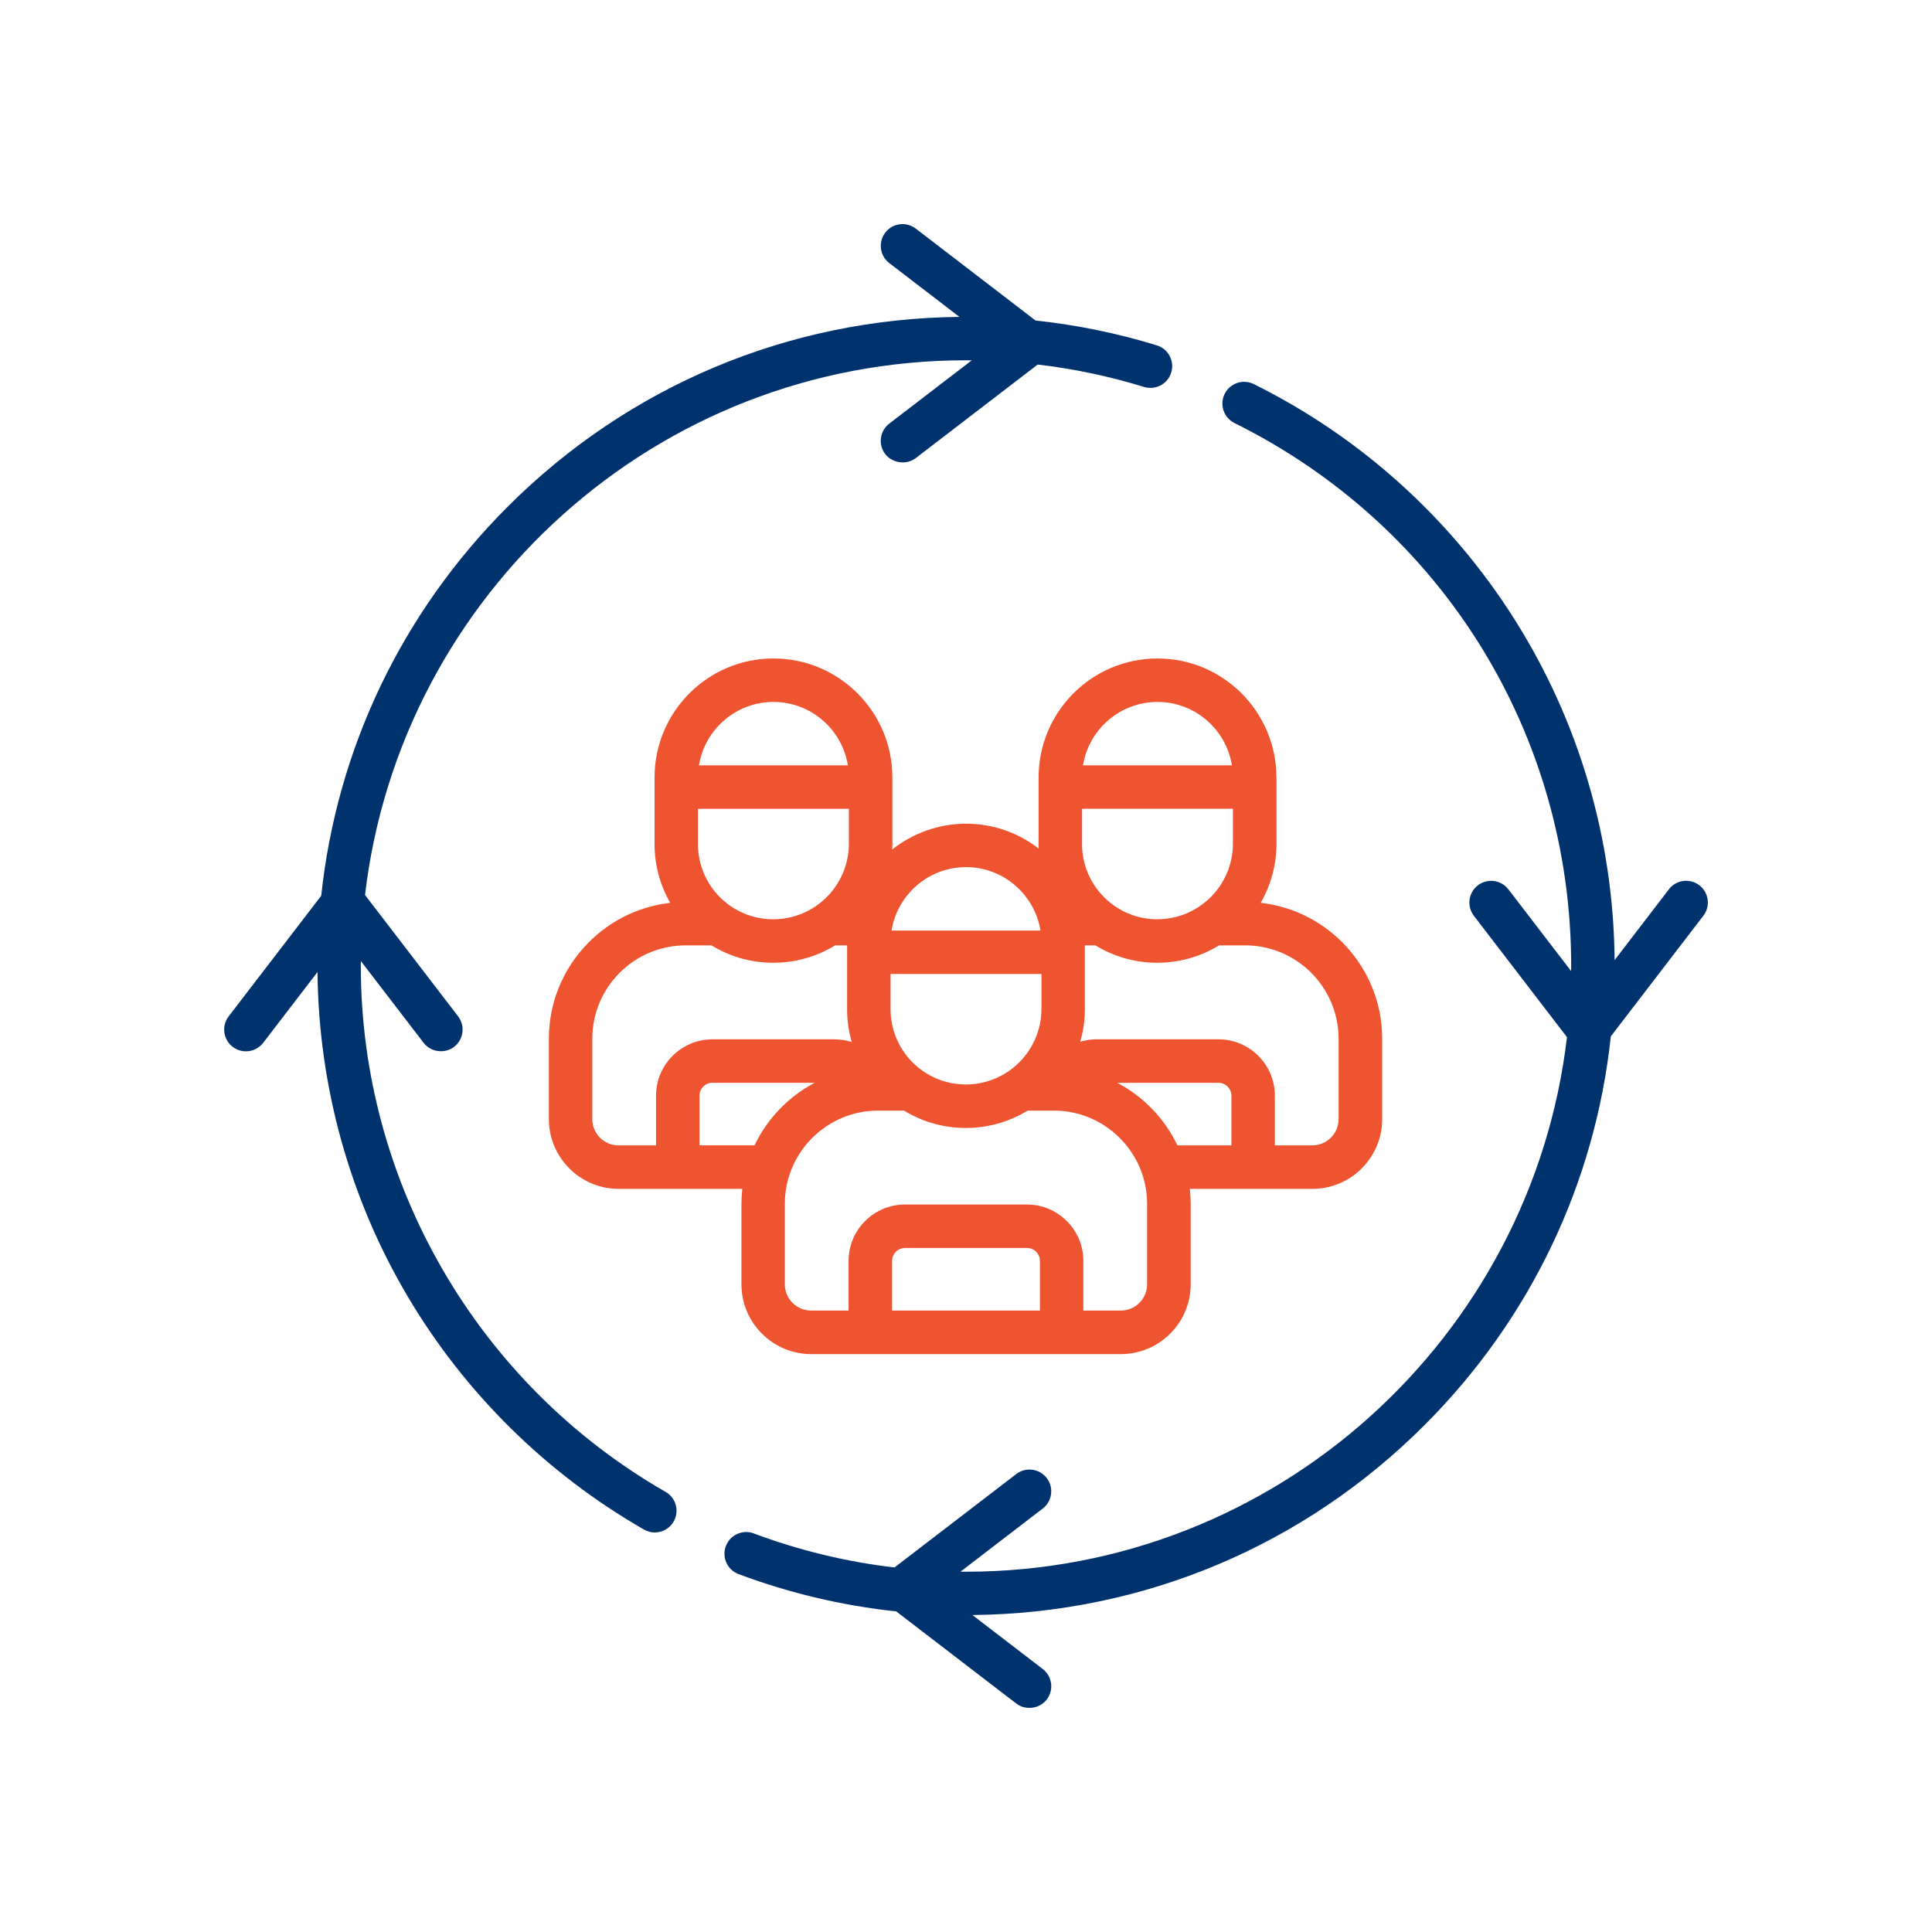 <?xml version="1.0" encoding="UTF-8"?>
<svg xmlns="http://www.w3.org/2000/svg" id="Layer_1" width="500" height="500" viewBox="0 0 500 500">
  <path d="M330.33,201.19c0-16.97-13.8-30.78-30.77-30.78s-30.77,13.8-30.77,30.78v17.25c0,.39.02.78.03,1.17-5.21-4.03-11.73-6.44-18.81-6.44s-13.85,2.5-19.1,6.68c.02-.5.04-1,.04-1.5v-17.16c0-16.97-13.81-30.78-30.78-30.78s-30.77,13.8-30.77,30.78v17.25c0,5.53,1.48,10.72,4.05,15.21-17.64,2-31.4,17.01-31.4,35.18v20.79c0,9.96,8.1,18.06,18.06,18.06h32c-.15,1.29-.22,2.59-.22,3.91v20.79c0,9.96,8.1,18.06,18.06,18.06h80.14c9.95,0,18.06-8.1,18.06-18.06v-20.79c0-1.32-.08-2.62-.22-3.91h31.72c9.96,0,18.06-8.1,18.06-18.06v-20.79c0-18.18-13.78-33.2-31.44-35.18,2.59-4.51,4.09-9.74,4.09-15.3v-17.16h0ZM299.51,237.91c-10.74,0-19.48-8.73-19.48-19.48v-9.12h39.05v9.02c0,10.79-8.78,19.57-19.57,19.57h0ZM180.64,218.44v-9.12h39.05v9.02c0,10.79-8.78,19.57-19.58,19.57s-19.48-8.73-19.48-19.48h0ZM230.48,261.19v-9.12h39.05v9.02c0,10.79-8.78,19.57-19.57,19.57s-19.48-8.74-19.48-19.48h0ZM299.55,181.66c9.71,0,17.78,7.12,19.27,16.41h-38.54c1.5-9.29,9.57-16.41,19.27-16.41h0ZM250,224.41c9.7,0,17.77,7.12,19.27,16.41h-38.54c1.5-9.29,9.57-16.41,19.27-16.41h0ZM200.16,181.66c9.71,0,17.78,7.12,19.27,16.41h-38.54c1.5-9.29,9.57-16.41,19.27-16.41h0ZM153.29,289.61v-20.79c0-13.32,10.84-24.16,24.16-24.16h6.68c4.66,2.86,10.14,4.5,15.99,4.5s11.35-1.64,16.02-4.5h3.09v16.53c0,2.95.42,5.79,1.2,8.49-1.43-.46-2.94-.7-4.48-.7h-31.58c-8.04,0-14.59,6.54-14.59,14.59v12.86h-9.69c-3.75,0-6.81-3.05-6.81-6.81h0ZM181.03,296.42v-12.86c0-1.84,1.5-3.34,3.34-3.34h26.47c-6.77,3.57-12.26,9.26-15.56,16.19h-14.25ZM269.12,339.18h-38.25v-12.86c0-1.84,1.5-3.34,3.34-3.34h31.58c1.84,0,3.34,1.5,3.34,3.34v12.86ZM296.87,332.37c0,3.75-3.05,6.8-6.81,6.8h-9.69v-12.85c0-8.04-6.54-14.59-14.59-14.59h-31.58c-8.04,0-14.59,6.54-14.59,14.59v12.85h-9.69c-3.75,0-6.81-3.05-6.81-6.8v-20.79c0-13.32,10.84-24.16,24.16-24.16h6.68c4.66,2.86,10.14,4.5,15.99,4.5s11.35-1.64,16.02-4.5h6.75c13.32,0,24.16,10.84,24.16,24.16v20.79ZM289.16,280.23h26.19c1.84,0,3.34,1.5,3.34,3.34v12.86h-13.97c-3.29-6.93-8.78-12.62-15.55-16.19h0ZM346.43,268.82v20.79c0,3.75-3.05,6.81-6.8,6.81h-9.7v-12.86c0-8.04-6.54-14.59-14.59-14.59h-31.58c-1.44,0-2.85.22-4.2.63.78-2.71,1.2-5.56,1.2-8.51v-16.43h2.74c4.66,2.86,10.14,4.5,15.99,4.5s11.35-1.64,16.02-4.5h6.75c13.32,0,24.16,10.84,24.16,24.16h0ZM346.43,268.82" style="fill: #ee5430;"></path>
  <path d="M172.24,386.09c-48.64-27.9-78.86-80.05-78.86-136.1,0-.42.01-.84.02-1.26,0,0,16.21,21.13,16.23,21.15,1.86,2.43,5.46,2.9,7.89,1.04,2.46-1.89,2.93-5.42,1.04-7.89l-24.09-31.4c9.11-77.82,75.39-138.39,155.54-138.39.49,0,.98.01,1.47.02l-21.34,16.37c-2.46,1.89-2.93,5.43-1.04,7.89,1.8,2.34,5.47,2.89,7.89,1.04l31.57-24.22c9.34,1.1,18.55,3.04,27.52,5.8,2.97.91,6.12-.75,7.03-3.73.91-2.97-.75-6.12-3.72-7.03-10.22-3.14-20.73-5.29-31.39-6.43l-31-23.79c-2.46-1.89-6-1.43-7.89,1.04-1.89,2.46-1.43,6,1.04,7.89l18.15,13.92c-44.2.44-85.68,17.86-116.98,49.19-27.38,27.41-44.13,62.62-48.19,100.62l-23.95,31.21c-1.89,2.46-1.43,6,1.04,7.89,2.46,1.89,5.99,1.43,7.89-1.04l14.06-18.32c.28,29.59,8.32,58.57,23.31,83.91,14.81,25.04,35.97,45.91,61.19,60.38.88.5,1.84.75,2.79.75,1.95,0,3.84-1.02,4.88-2.83,1.55-2.7.61-6.13-2.08-7.68h0ZM172.24,386.09" style="fill: #00326d;"></path>
  <path d="M439.8,229.11c-2.47-1.89-6-1.43-7.89,1.04l-14.05,18.33c-.28-31.37-9.23-61.84-25.93-88.24-16.52-26.11-39.84-47.14-67.45-60.84-2.78-1.38-6.16-.25-7.54,2.54-1.38,2.78-.25,6.16,2.54,7.54,53.75,26.67,87.14,80.52,87.14,140.52,0,.44-.01.87-.02,1.31l-16.23-21.15c-1.89-2.46-5.42-2.93-7.89-1.04-2.47,1.89-2.93,5.42-1.04,7.89l24.09,31.4c-9.13,77.79-75.39,138.35-155.54,138.35-.47,0-.94,0-1.41-.02l21.28-16.33c2.46-1.89,2.93-5.42,1.04-7.89-1.89-2.46-5.42-2.93-7.89-1.04l-31.52,24.18c-12.45-1.46-24.64-4.4-36.4-8.81-2.91-1.09-6.15.38-7.24,3.29-1.09,2.91.39,6.15,3.3,7.24,13.17,4.93,26.83,8.16,40.79,9.65,0,0,31.04,23.81,31.07,23.84,2.39,1.83,6.01,1.41,7.89-1.04,1.89-2.46,1.43-6-1.04-7.89l-18.2-13.97c44.22-.43,85.73-17.85,117.04-49.19,27.37-27.39,44.12-62.59,48.18-100.57l23.95-31.22c1.89-2.46,1.42-6-1.04-7.89h0ZM439.8,229.11" style="fill: #00326d;"></path>
</svg>
